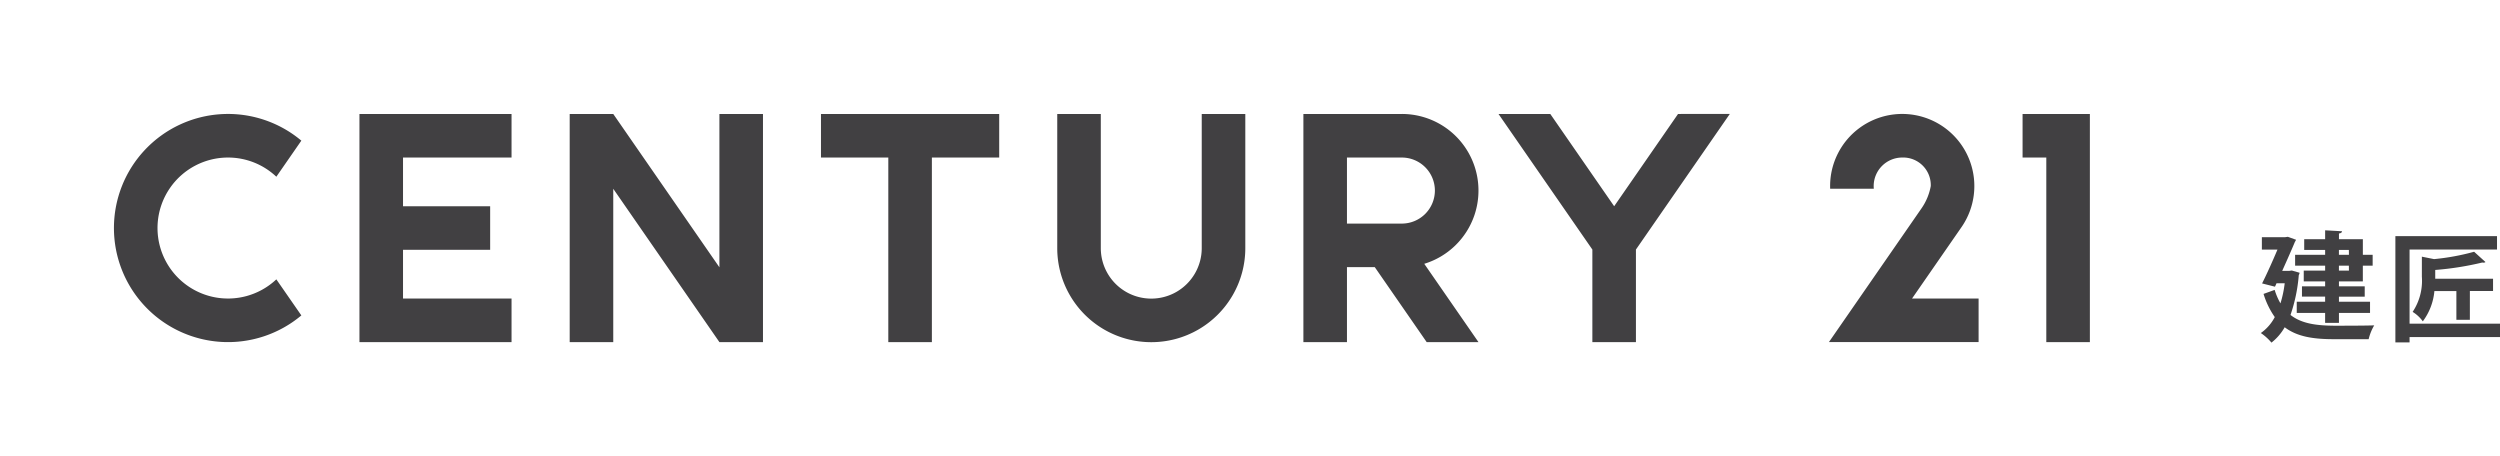 <svg xmlns="http://www.w3.org/2000/svg" xmlns:xlink="http://www.w3.org/1999/xlink" width="305.565" height="55.724" viewBox="0 0 305.565 55.724"><defs><clipPath id="a"><rect width="305.565" height="55.724" transform="translate(0 0)" fill="#414042"/></clipPath></defs><g transform="translate(0 0.278)"><g transform="translate(0 -0.277)" clip-path="url(#a)"><path d="M146.883,13.929h5.326v16.4a11.493,11.493,0,1,1-22.986,0v-16.4h5.324v16.4a6.168,6.168,0,0,0,12.336,0ZM27.871,19.255A8.59,8.59,0,0,1,33.776,21.6l3.056-4.41a13.943,13.943,0,1,0,0,21.361l-3.056-4.408a8.616,8.616,0,1,1-5.905-14.888M87.93,32.669,74.956,13.929H69.631V41.813h5.325V23.073L87.93,41.813h5.326V13.929H87.93Zm12.414-18.74v5.326h8.23V41.813H113.9V19.255h8.229V13.929Zm146.867,0v5.326h2.9V41.813h5.326V13.929Zm-203.277,0V41.813h18.59V36.488H49.26V30.534H59.91V25.21H49.26V19.255H62.524V13.929ZM174.082,32.243l6.625,9.57h-6.33l-6.343-9.162h-3.4v9.162h-5.326V13.929h12.038a9.361,9.361,0,0,1,2.735,18.314m1.3-8.953a4.04,4.04,0,0,0-4.036-4.035h-6.712v8.072h6.712a4.042,4.042,0,0,0,4.036-4.037M205.1,13.929l-7.807,11.278-7.807-11.278h-6.331L194.628,30.5V41.813h5.325V30.5l11.476-16.576Zm34.576,13.933.138-.2a8.814,8.814,0,1,0-16.126-4.92c0,.109,0,.219.006.328h5.334c-.01-.107-.016-.217-.016-.328a3.491,3.491,0,0,1,3.489-3.488,3.372,3.372,0,0,1,3.489,3.488,6.953,6.953,0,0,1-1.122,2.71c-.3.434-11.327,16.36-11.327,16.36h18.295V36.488H233.7Z" fill="#414042"/><path d="M280.116,33.061l.955.275a.867.867,0,0,1-.1.288,19.8,19.8,0,0,1-1.012,4.87c1.357,1.07,3.193,1.3,5.332,1.316.867,0,3.83,0,4.9-.044a6.079,6.079,0,0,0-.68,1.69h-4.262c-2.457,0-4.465-.289-6-1.459a6.447,6.447,0,0,1-1.617,1.879,6.25,6.25,0,0,0-1.3-1.171,5.476,5.476,0,0,0,1.705-1.951,9.951,9.951,0,0,1-1.373-2.832l1.359-.491a7.944,7.944,0,0,0,.708,1.647,13.669,13.669,0,0,0,.519-2.457h-1l-.188.42-1.576-.4c.637-1.271,1.344-2.861,1.879-4.133h-1.906V28.987h2.859l.319-.044,1,.361a2.412,2.412,0,0,1-.145.274c-.377.912-.955,2.211-1.547,3.527h.868Zm4.076-1.922v-.592h-2.558V29.232h2.558V28.148l2.067.116c-.016.145-.115.231-.377.274v.694h2.92v1.907H290v1.33h-1.2v1.922h-2.92V35h3.15v1.258h-3.15v.621h3.8v1.372h-3.8v1.214h-1.69V38.248h-3.468V36.876h3.468v-.621H281.36V35h2.832v-.606h-2.615V33.076h2.615v-.607h-3.67v-1.33Zm2.9-.592h-1.215v.592H287.1Zm0,1.922h-1.215v.606H287.1Z" fill="#414042"/><path d="M305.566,39.564V41.2H294.511v.651h-1.733V28.857H305.2V30.5H294.511v9.061Zm-3.684-.477h-1.648V35.575h-2.688a7.254,7.254,0,0,1-1.416,3.7,4.313,4.313,0,0,0-1.242-1.156,6.87,6.87,0,0,0,1.127-4.305V31.37l1.488.3a28.609,28.609,0,0,0,4.9-.9l1.386,1.257a.337.337,0,0,1-.23.073.575.575,0,0,1-.16-.015,36.7,36.7,0,0,1-5.75.91v1.069h7.066v1.5h-2.832Z" fill="#414042"/></g></g></svg>